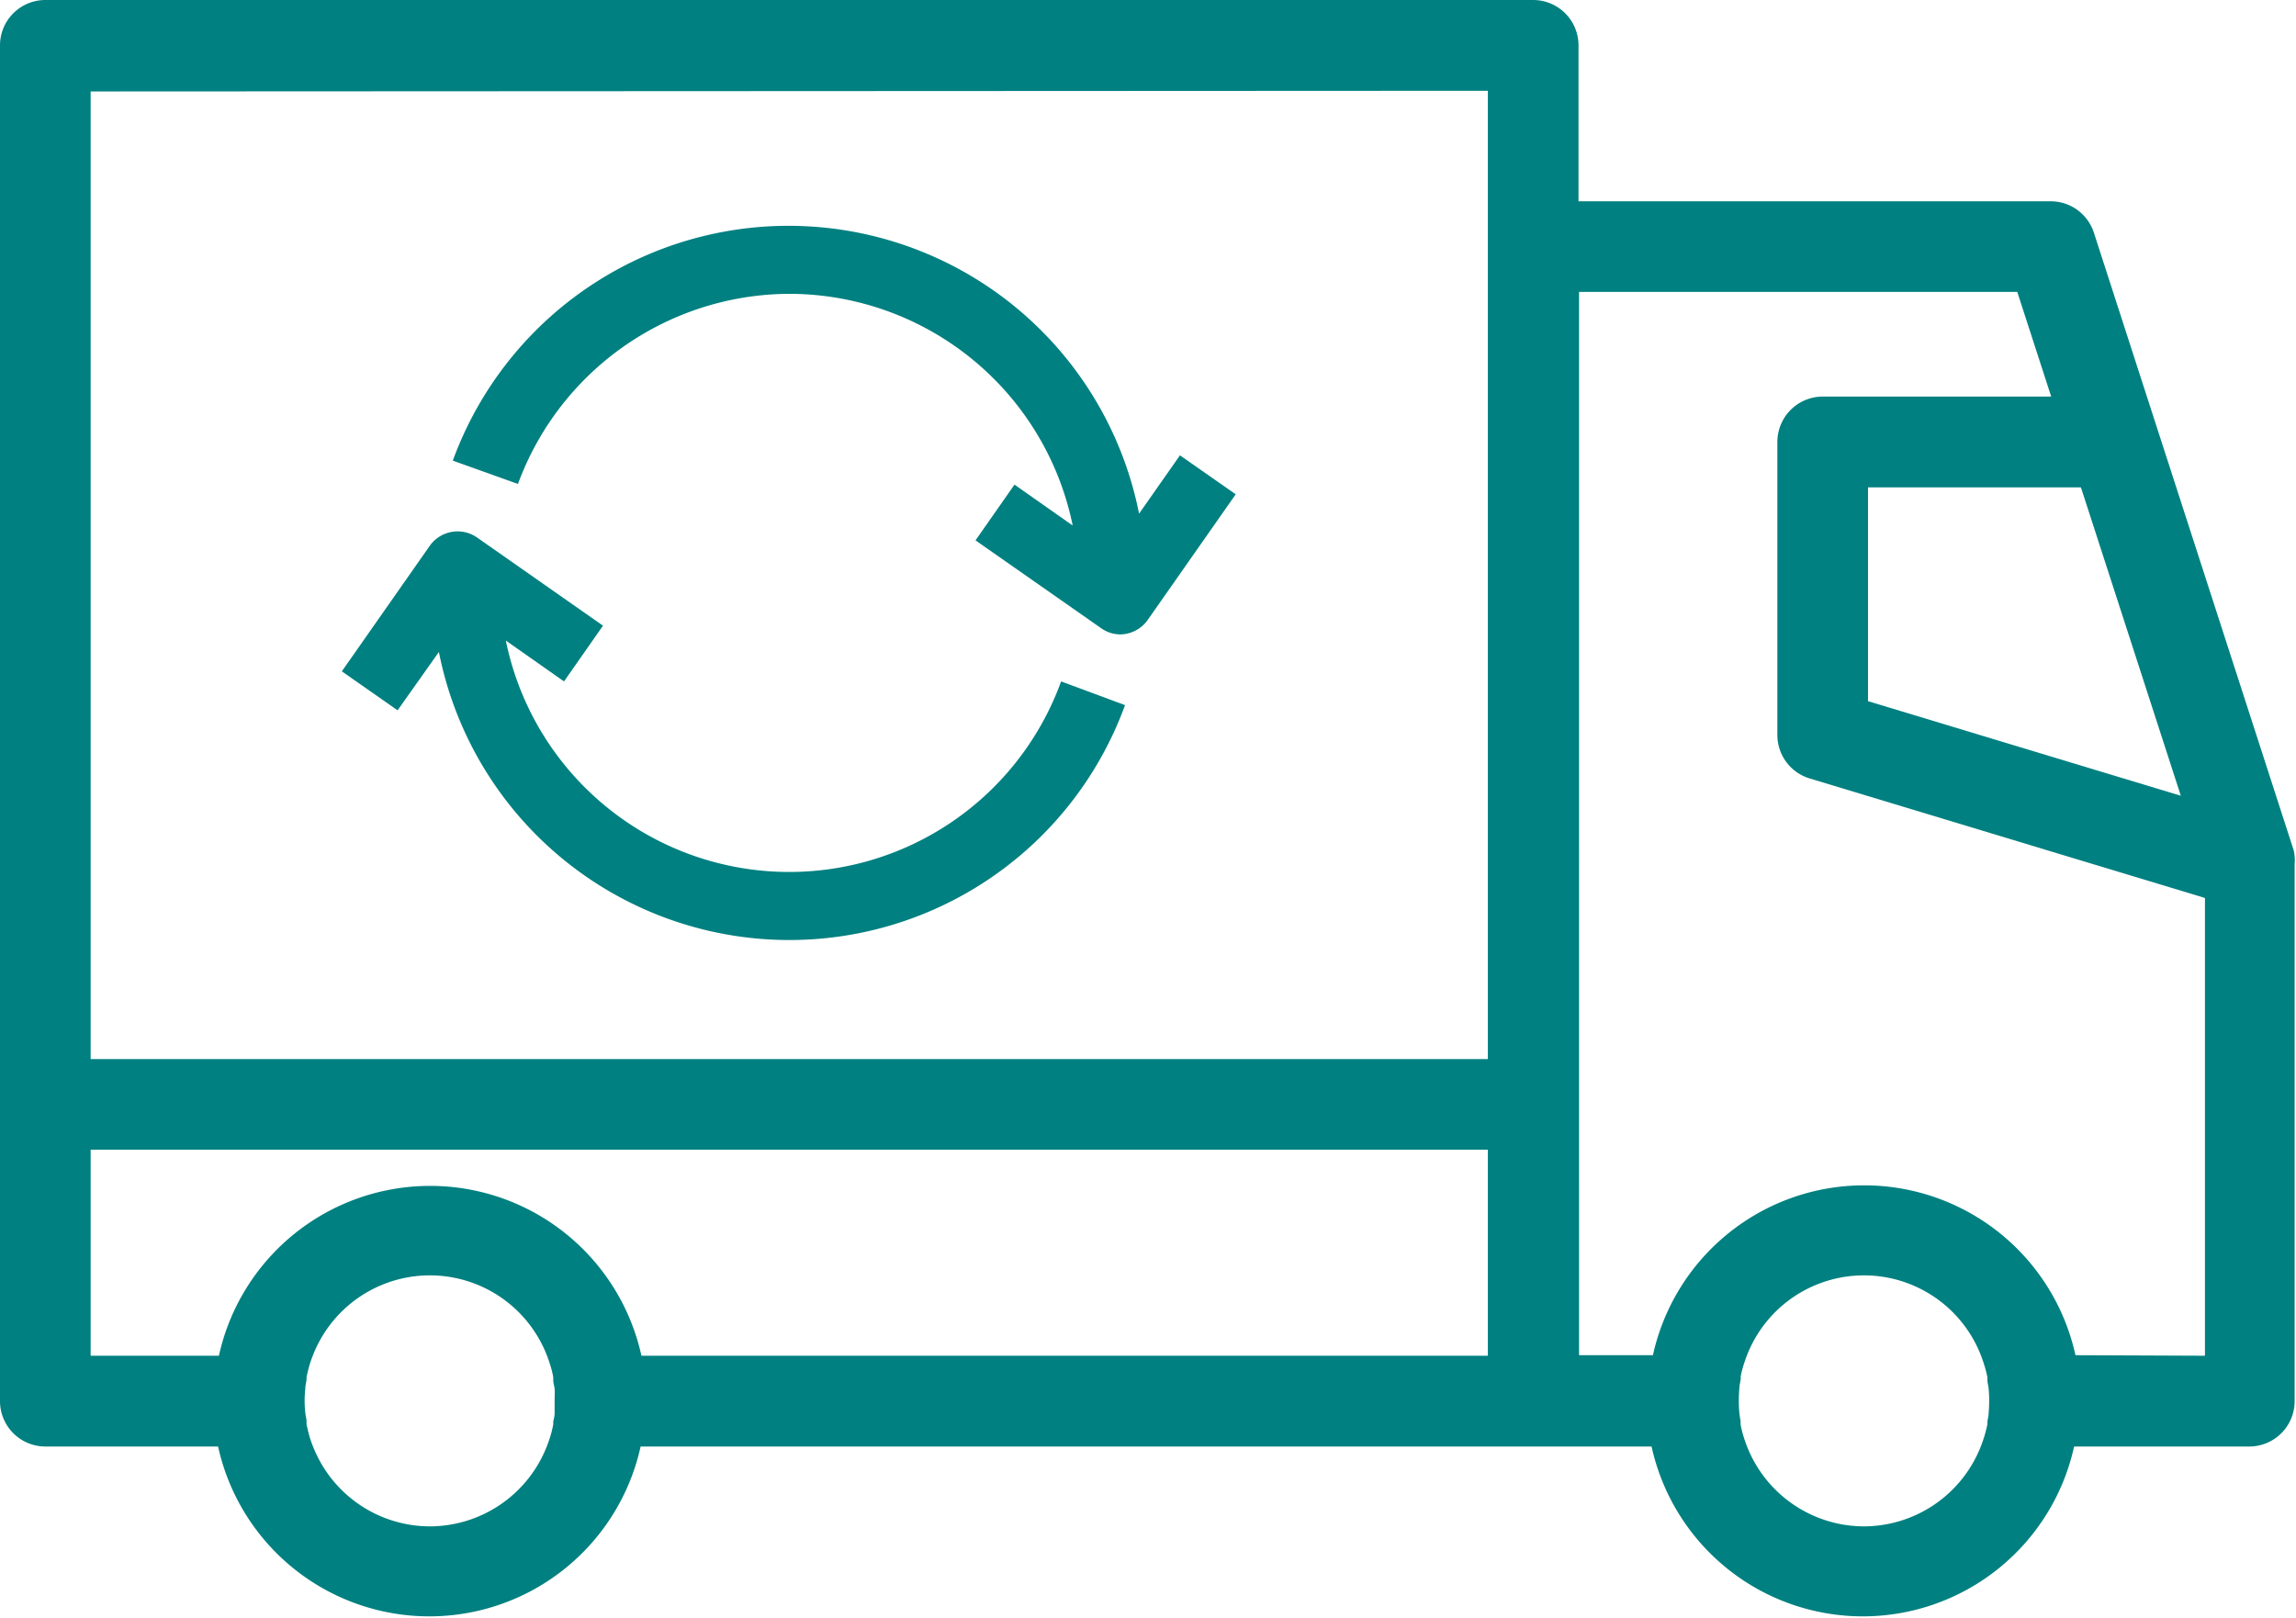 <svg xmlns="http://www.w3.org/2000/svg" viewBox="0 0 168.45 118.69"><defs><style>.cls-1{fill:teal;}</style></defs><g id="レイヤー_2" data-name="レイヤー 2"><g id="レイヤー_1-2" data-name="レイヤー 1"><path class="cls-1" d="M32.2,47.84a26.21,26.21,0,0,0,50.34,3.9L77.85,50a21.22,21.22,0,0,1-40.74-3l4.27,3,2.86-4.09L35,39.44a2.5,2.5,0,0,0-3.47.61l-6.45,9.21,4.09,2.86Z"/><path class="cls-1" d="M57.91,21.56a21.25,21.25,0,0,1,20.79,17l-4.27-3-2.86,4.09,9.21,6.44a2.44,2.44,0,0,0,1.43.46,2.5,2.5,0,0,0,2-1.07l6.45-9.21-4.09-2.86-3,4.28a26.22,26.22,0,0,0-50.35-3.89L38,35.51A21.3,21.3,0,0,1,57.91,21.56Z"/><path class="cls-1" d="M168.28,62.39,153.62,17.07a3.33,3.33,0,0,0-3.17-2.3H115.81V3.33A3.33,3.33,0,0,0,112.48,0H3.33A3.33,3.33,0,0,0,0,3.33v99.48a3.33,3.33,0,0,0,3.33,3.33H16a15.87,15.87,0,0,0,31,0h74.17a15.87,15.87,0,0,0,31,0h12.85a3.33,3.33,0,0,0,3.33-3.33V63.42A3.32,3.32,0,0,0,168.28,62.39Zm-8.28-4-22.95-6.94V35.76h15.62ZM109.16,6.66V77.71H6.65v-71ZM6.65,84.36H109.16V99.48H47.06a15.87,15.87,0,0,0-31,0H6.65ZM31.54,112a9.23,9.23,0,0,1-8.59-5.9h0a7.35,7.35,0,0,1-.27-.79h0c-.07-.26-.13-.53-.19-.79l0-.21c0-.21-.07-.42-.09-.64a7.95,7.95,0,0,1,0-1.78c0-.22.06-.43.09-.64l0-.2c.06-.27.12-.53.19-.79v0a8.19,8.19,0,0,1,.27-.79h0a9.21,9.21,0,0,1,17.18,0h0c.1.26.19.53.27.79v0a7,7,0,0,1,.19.79l0,.2c0,.21.07.42.1.64s0,.59,0,.89,0,.6,0,.89-.06.43-.1.64l0,.21a7.55,7.55,0,0,1-.19.79h0c-.08.27-.17.53-.27.79h0A9.24,9.24,0,0,1,31.54,112Zm105.21,0a9.24,9.24,0,0,1-8.59-5.9h0c-.1-.26-.19-.52-.27-.79h0a7.55,7.55,0,0,1-.19-.79c0-.07,0-.14,0-.21s-.07-.42-.09-.64a9.92,9.92,0,0,1,0-1.78c0-.22.06-.43.09-.64s0-.13,0-.2a7,7,0,0,1,.19-.79v0c.08-.26.17-.53.27-.79h0a9.21,9.21,0,0,1,17.18,0h0c.1.26.19.53.27.79v0c.08.26.14.52.2.79l0,.2c0,.21.07.42.09.64a9.92,9.92,0,0,1,0,1.78c0,.22-.06.43-.09.64l0,.21c-.06.26-.12.53-.2.79h0c-.08.27-.17.53-.27.79h0A9.24,9.24,0,0,1,136.75,112Zm15.52-12.56a15.87,15.87,0,0,0-31,0h-5.42V21.42H148l2.49,7.68H133.73a3.33,3.33,0,0,0-3.33,3.33v21.5a3.33,3.33,0,0,0,2.37,3.19l29,8.77V99.48Z"/></g></g></svg>